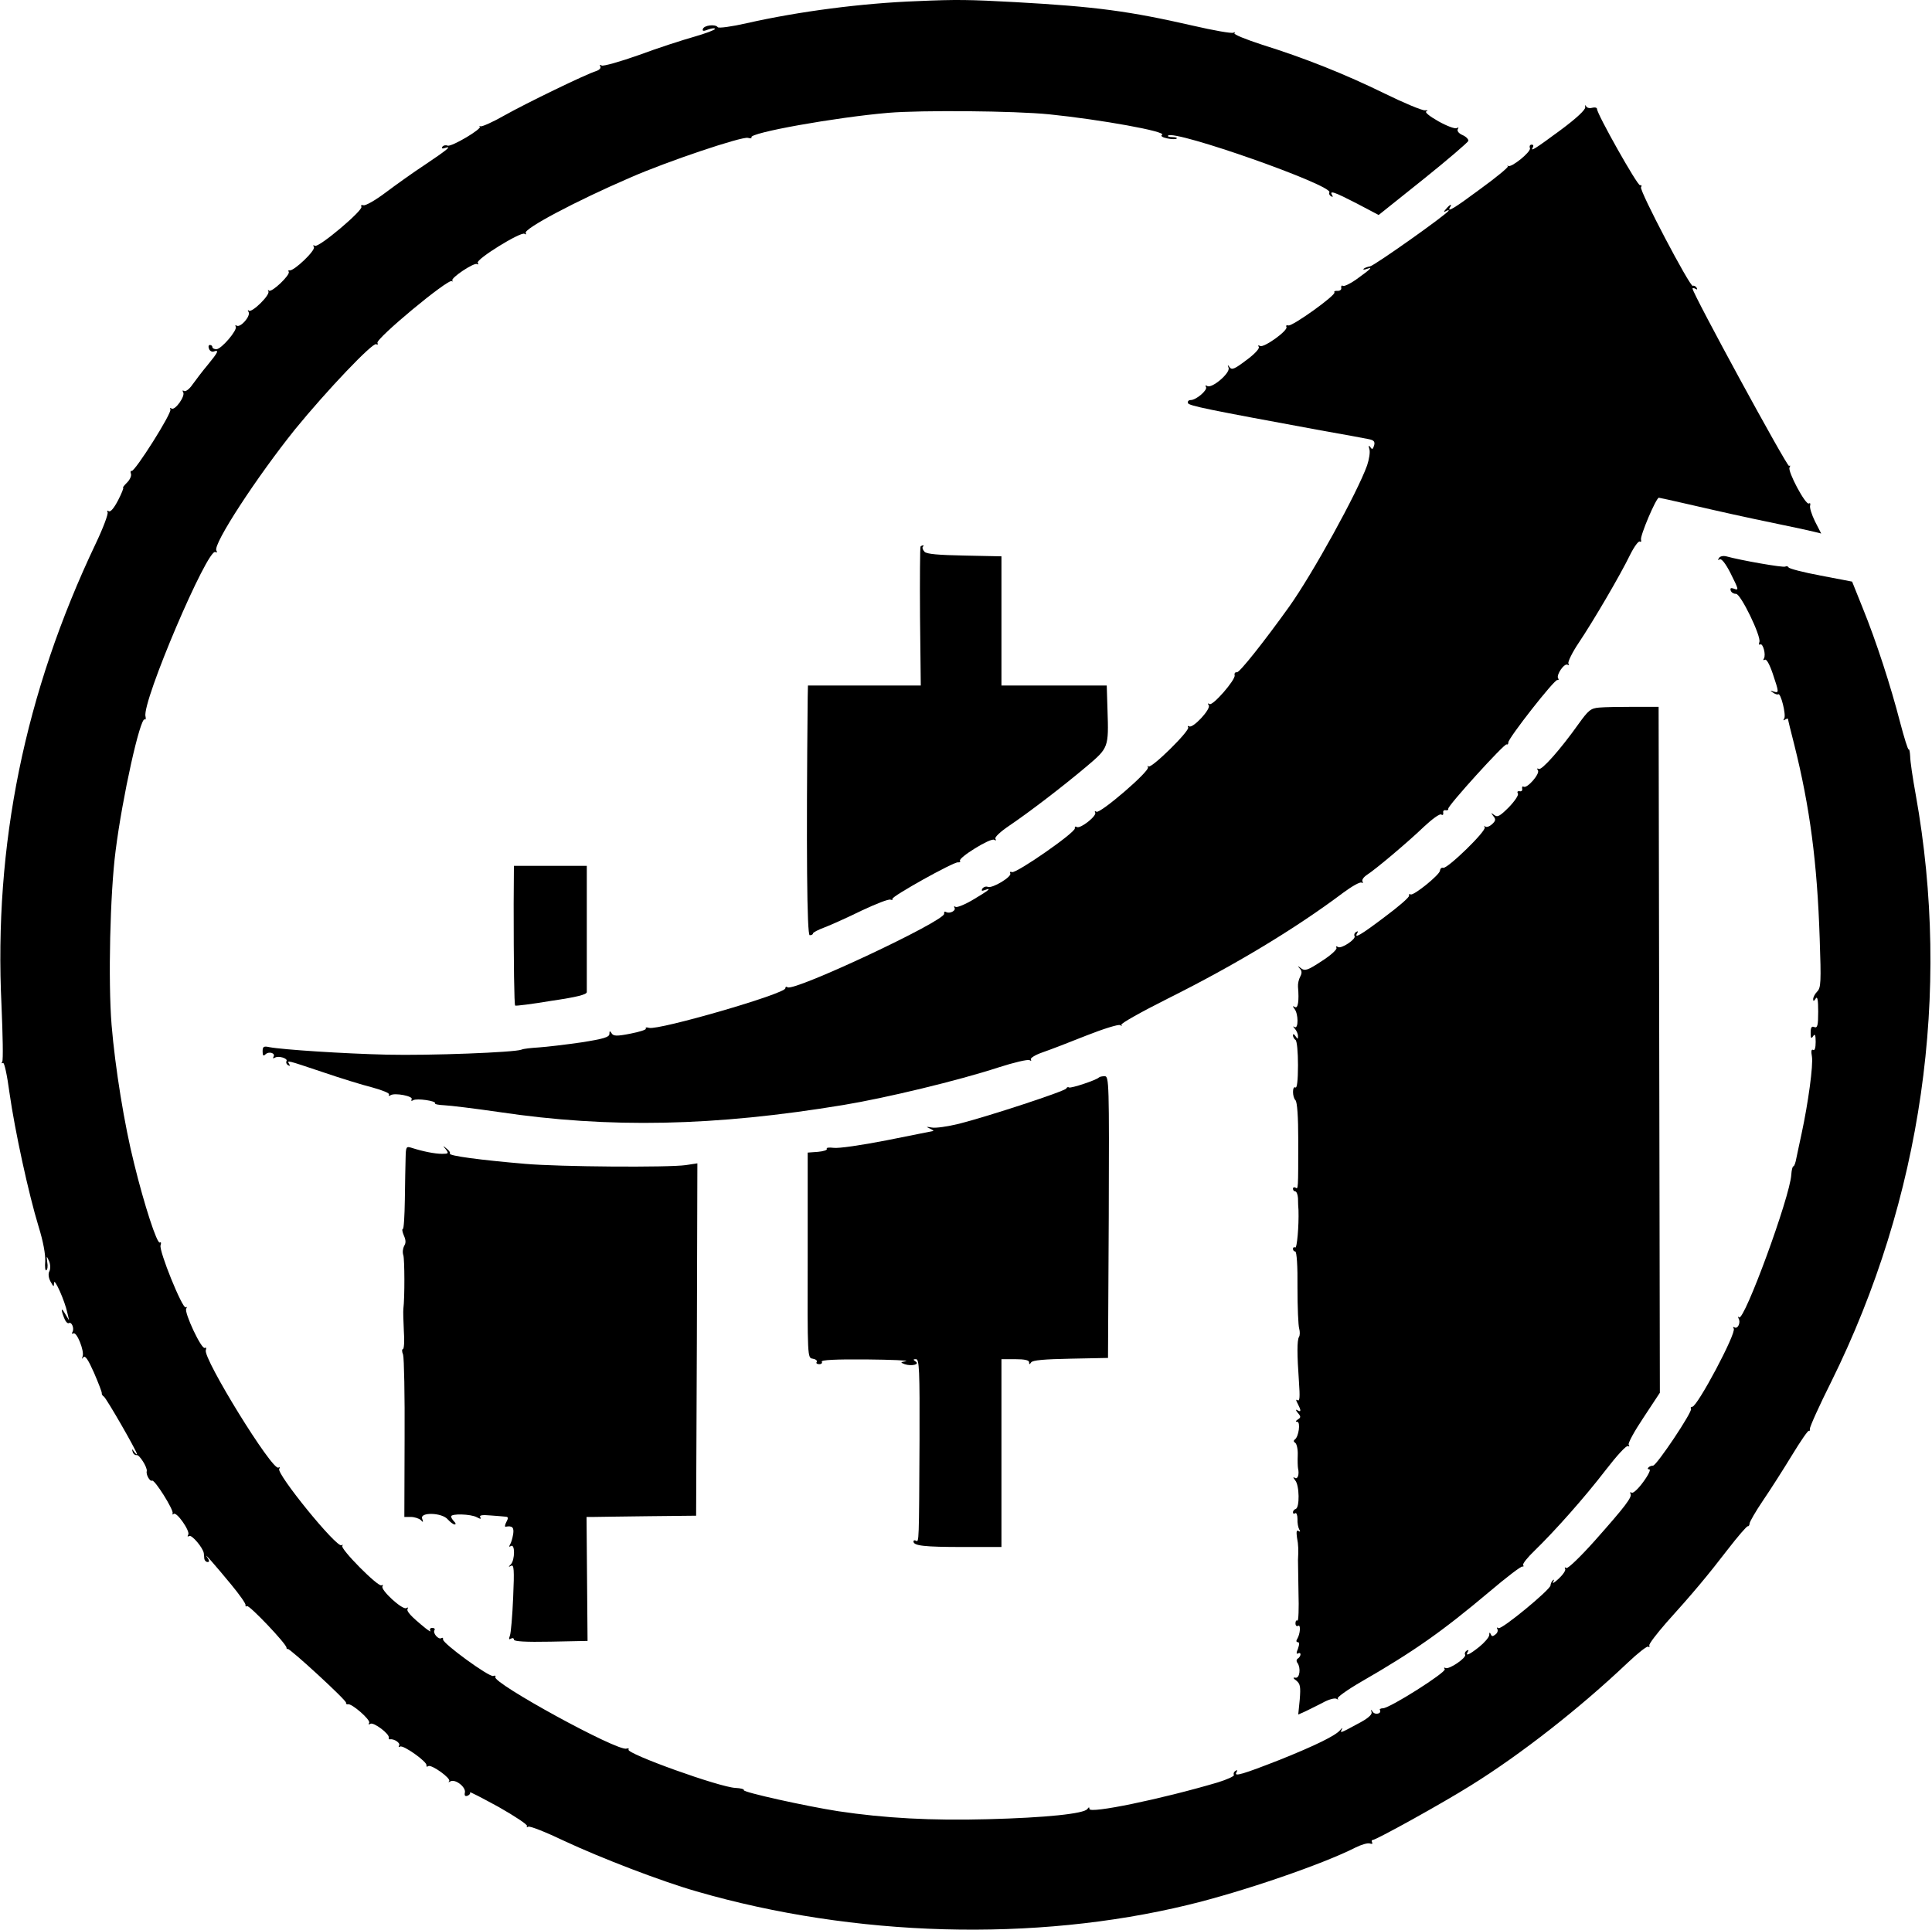 
<svg width="1025" height="1024" viewBox="0 0 1025 1024" fill="none" xmlns="http://www.w3.org/2000/svg">
    <path d="M486.643 0.6C457.578 1.663 423.846 6.048 396.247 12.294C388.114 14.155 381.181 15.085 380.781 14.42C379.581 12.693 373.582 13.357 372.915 15.351C372.515 16.547 373.182 16.68 375.848 15.617C377.715 14.952 379.315 14.819 379.315 15.351C379.315 15.882 374.382 17.743 368.382 19.47C362.249 21.198 349.05 25.45 339.05 29.171C328.917 32.759 319.984 35.284 319.184 34.753C318.251 34.221 317.984 34.354 318.518 35.284C318.918 36.082 317.984 37.145 316.384 37.676C311.051 39.271 279.053 54.819 267.72 61.198C261.72 64.653 255.987 67.178 255.054 67.045C254.121 66.779 253.854 66.779 254.521 67.178C256.254 68.108 239.588 78.075 237.455 77.278C236.388 76.879 235.188 77.145 234.655 77.942C234.122 78.873 234.788 79.005 236.255 78.474C239.988 77.278 237.188 79.537 225.322 87.51C219.456 91.364 210.123 98.009 204.657 102.129C199.19 106.248 193.857 109.305 192.791 108.906C191.724 108.64 191.324 108.906 191.724 109.703C192.924 111.431 169.058 131.63 167.058 130.434C166.125 129.903 165.992 130.036 166.525 131.099C167.592 132.826 155.726 144.122 153.592 143.458C152.926 143.325 152.792 143.591 153.192 144.255C154.126 145.85 144.126 155.418 142.66 154.222C142.126 153.557 141.993 153.823 142.393 154.621C143.46 156.481 133.593 166.182 131.993 164.853C131.46 164.189 131.327 164.587 131.86 165.518C133.193 167.644 127.594 174.023 125.594 172.827C124.794 172.428 124.661 172.561 125.061 173.358C126.127 175.086 117.461 185.318 114.794 185.318C113.594 185.318 112.661 184.787 112.661 184.122C112.661 183.591 112.128 183.059 111.328 183.059C110.661 183.059 110.395 183.989 110.928 185.185C111.328 186.249 112.528 186.913 113.461 186.514C116.394 185.451 115.728 186.913 110.261 193.558C107.461 196.88 103.862 201.664 102.128 204.056C100.528 206.448 98.528 207.91 97.728 207.511C96.795 206.98 96.662 207.245 97.195 208.176C98.395 210.169 92.929 217.877 91.062 216.814C90.262 216.282 89.996 216.548 90.395 217.212C91.462 218.94 71.597 250.302 69.863 249.903C69.33 249.638 69.063 250.435 69.463 251.365C69.863 252.428 68.93 254.555 67.463 256.016C65.863 257.611 64.93 258.807 65.33 258.807C65.73 258.807 64.53 261.864 62.664 265.452C60.53 269.571 58.664 271.83 57.73 271.299C56.931 270.767 56.664 270.9 57.064 271.83C57.597 272.495 54.797 280.07 50.797 288.442C13.066 367.778 -3.333 448.443 0.8 533.626C1.467 549.174 1.733 562.463 1.2 563.394C0.667 564.191 0.8 564.457 1.6 564.058C2.267 563.659 3.733 570.171 5.066 580.138C7.866 599.939 15.199 633.693 20.532 651.102C22.932 658.809 24.132 665.587 23.999 669.175C23.732 672.231 23.999 674.49 24.532 674.092C25.199 673.826 25.465 671.833 25.065 669.839C24.665 666.251 24.665 666.251 25.999 669.175C26.799 670.902 26.799 673.294 26.265 674.49C25.465 675.819 25.732 678.079 26.799 680.072C28.399 682.995 28.665 683.128 28.665 680.736C28.799 677.813 34.398 690.305 35.732 696.683L36.665 700.67L34.665 697.348C32.398 693.494 32.132 694.424 33.998 699.341C34.665 701.202 35.865 702.531 36.532 702.132C37.998 701.202 39.598 705.055 38.398 706.916C37.998 707.713 38.131 707.979 38.931 707.58C40.665 706.517 44.798 716.75 43.864 719.673C43.331 721.268 43.465 721.401 44.264 720.205C45.198 719.142 46.798 721.534 49.864 728.444C52.264 734.026 54.131 738.81 53.997 739.341C53.864 739.873 54.397 740.67 55.064 741.069C56.397 741.866 72.663 770.172 72.663 771.634C72.663 772.033 71.996 771.501 71.197 770.438C69.996 768.71 69.863 768.71 70.397 770.438C70.663 771.501 71.597 772.298 72.53 772.165C73.863 771.767 78.263 778.677 77.863 780.67C77.329 782.531 79.596 786.385 80.663 785.72C81.996 784.923 92.129 801.136 91.596 802.996C91.329 803.661 91.596 803.926 92.129 803.395C93.595 801.933 101.062 812.564 99.862 814.425C99.328 815.355 99.462 815.621 100.395 815.089C101.728 814.292 107.728 821.335 108.128 824.259C108.128 824.923 108.395 826.385 108.395 827.182C108.528 828.113 109.328 828.91 110.128 828.91C111.195 828.91 111.195 828.245 109.995 826.518C107.328 822.797 114.128 830.505 122.661 840.87C127.06 846.186 130.527 851.103 130.26 851.767C130.127 852.432 130.394 852.697 131.06 852.299C132.26 851.634 151.993 872.365 151.993 874.359C151.993 874.89 152.259 875.289 152.659 875.023C153.726 874.624 183.991 902.399 183.591 903.595C183.458 904.126 183.858 904.525 184.524 904.392C186.524 903.728 196.79 912.764 195.857 914.226C195.324 915.156 195.59 915.289 196.524 914.758C198.124 913.694 206.923 920.206 206.257 922.199C206.123 922.731 206.39 923.13 206.923 922.997C209.056 922.598 212.656 924.99 211.723 926.319C211.323 926.984 211.456 927.249 212.256 926.851C213.856 925.788 226.789 934.957 226.256 936.817C226.122 937.482 226.522 937.748 227.189 937.216C228.922 936.153 239.588 943.861 238.255 945.19C237.722 945.854 237.988 945.854 238.922 945.322C241.455 943.861 247.188 948.246 246.655 951.17C246.255 952.897 246.788 953.429 248.121 952.897C249.054 952.499 249.721 951.701 249.321 951.17C248.921 950.505 255.721 954.093 264.52 958.877C273.187 963.794 279.986 968.313 279.586 968.977C279.186 969.642 279.586 969.774 280.253 969.376C281.053 968.844 289.719 972.299 299.452 976.951C318.784 985.987 350.516 998.213 369.449 1003.66C453.311 1027.98 548.906 1030.64 630.369 1010.84C659.568 1003.79 701.966 989.177 719.165 980.406C722.365 978.811 725.698 977.881 726.764 978.279C727.964 978.678 728.364 978.412 727.964 977.748C727.564 976.951 727.698 976.419 728.231 976.419C730.098 976.419 765.562 956.751 780.362 947.449C806.894 930.97 838.226 906.385 863.424 882.465C869.024 877.149 873.957 873.296 874.49 873.827C875.024 874.359 875.29 874.093 875.024 873.163C874.757 872.365 878.89 867.05 883.957 861.202C898.356 845.255 906.089 835.953 916.622 822.265C921.955 815.355 926.755 809.774 927.288 809.906C927.688 810.039 928.221 809.375 928.221 808.445C928.221 807.647 931.421 802.066 935.287 796.352C939.287 790.504 946.22 779.607 950.753 772.165C955.286 764.724 959.286 758.876 959.686 759.275C960.086 759.674 960.22 759.142 960.22 758.212C960.086 757.282 965.153 745.986 971.552 733.228C1019.68 635.952 1035.28 526.848 1016.35 421.599C1014.75 412.828 1013.42 403.791 1013.42 401.399C1013.28 399.14 1013.02 397.413 1012.62 397.678C1012.22 397.944 1010.22 391.432 1008.08 383.326C1003.15 364.19 995.418 340.269 988.218 322.595L982.618 308.641L965.953 305.452C956.753 303.724 949.02 301.731 948.887 301.067C948.62 300.535 947.82 300.269 947.154 300.668C946.22 301.332 923.421 297.346 915.822 295.219C914.088 294.821 912.489 295.219 911.955 296.15C911.289 297.213 911.422 297.478 912.355 296.814C913.289 296.282 915.422 298.94 917.955 303.857C922.621 313.16 922.621 313.425 919.822 312.362C918.222 311.831 917.822 312.096 918.222 313.425C918.622 314.489 919.822 315.153 921.021 315.153C923.421 314.887 934.488 337.744 933.421 340.668C933.021 341.731 933.154 342.396 933.821 341.997C935.287 341.067 937.021 347.445 935.821 349.439C935.287 350.236 935.421 350.502 936.354 350.103C937.154 349.572 938.754 352.362 940.487 357.412C943.82 367.379 943.954 367.911 941.021 366.98C939.021 366.316 939.021 366.449 940.62 367.512C941.687 368.309 942.887 368.708 943.42 368.442C944.754 367.512 947.687 379.339 946.62 381.2C945.954 382.263 946.087 382.529 947.02 381.864C947.953 381.333 948.62 381.2 948.62 381.599C948.62 381.997 950.087 388.11 951.953 395.286C960.22 428.376 964.086 457.612 965.419 498.011C966.219 521.134 966.086 524.191 964.086 526.184C962.886 527.38 961.953 529.241 961.953 530.171C961.953 531.5 962.353 531.367 963.286 529.905C964.219 528.443 964.619 530.569 964.619 536.815C964.619 544.257 964.219 545.586 962.619 545.055C961.153 544.39 960.62 545.187 960.62 547.978C960.62 551.035 960.886 551.433 961.953 549.839C962.886 548.377 963.286 549.174 963.286 552.895C963.286 556.085 962.753 557.679 961.953 557.148C961.02 556.616 960.753 557.812 961.286 560.603C962.086 565.121 959.286 585.453 955.82 601.533C954.753 606.317 953.553 612.297 953.02 614.689C952.62 616.949 951.953 618.942 951.42 618.942C951.02 618.942 950.487 620.935 950.353 623.327C949.687 635.155 925.288 701.467 922.621 699.075C922.088 698.411 921.955 698.677 922.355 699.607C923.688 701.733 921.955 705.454 920.222 704.391C919.422 703.992 919.288 704.258 919.822 705.055C921.288 707.447 900.489 746.517 897.823 746.517C897.023 746.517 896.756 747.049 897.156 747.581C898.089 749.042 878.89 777.747 877.024 777.747C876.224 777.747 875.024 778.146 874.49 778.81C873.957 779.342 874.224 779.74 875.024 779.74C875.957 779.74 874.49 782.797 871.824 786.385C869.157 790.106 866.358 792.631 865.691 792.099C864.891 791.7 864.624 791.833 865.024 792.631C866.091 794.358 862.358 799.275 845.959 817.747C838.359 826.252 831.826 832.498 831.026 832.099C830.226 831.568 829.959 831.701 830.359 832.498C830.893 833.162 829.293 835.554 827.026 837.681C824.76 839.807 823.426 840.604 823.96 839.541C824.626 838.345 824.626 837.947 823.826 838.611C823.16 839.275 822.626 840.471 822.626 841.269C822.626 843.528 796.628 864.923 795.028 863.993C794.228 863.462 793.961 863.594 794.361 864.392C794.894 865.189 794.494 866.518 793.428 867.315C791.961 868.511 791.428 868.511 790.895 867.183C790.361 865.986 790.095 866.252 790.095 867.714C789.961 868.91 787.561 871.701 784.762 873.96C779.428 878.212 777.162 879.143 778.762 876.485C779.295 875.555 779.162 875.422 778.095 875.953C777.295 876.485 776.895 877.415 777.295 878.08C778.228 879.674 768.629 886.186 766.896 885.123C766.096 884.724 765.962 884.99 766.496 885.787C767.429 887.382 737.297 906.518 733.697 906.518C732.497 906.518 731.697 907.05 732.097 907.449C733.164 909.309 729.698 910.239 728.364 908.512C727.298 906.917 727.164 907.05 727.698 908.645C727.964 909.973 725.564 912.1 720.098 914.89C711.032 919.807 710.765 919.94 711.965 917.548C712.498 916.751 711.965 916.884 711.032 918.08C708.632 921.003 698.099 926.186 678.9 933.894C659.568 941.469 654.368 943.063 655.968 940.538C656.634 939.342 656.501 939.077 655.434 939.741C654.635 940.273 654.235 941.203 654.635 941.867C655.035 942.532 651.168 944.259 646.102 945.854C615.97 954.758 577.972 962.598 577.972 959.941C577.972 958.877 577.705 958.877 576.905 959.941C575.305 962.465 554.773 964.592 523.974 965.389C494.109 966.186 469.444 964.857 444.645 961.137C427.579 958.479 393.981 951.037 394.647 949.974C394.914 949.442 392.914 948.911 390.248 948.778C381.981 948.512 332.117 930.572 333.45 928.445C333.85 927.781 333.317 927.648 332.384 927.914C327.851 929.641 260.921 892.963 262.787 889.907C263.187 889.242 262.654 888.977 261.72 889.375C259.587 890.173 234.522 871.834 235.055 869.973C235.188 869.176 234.788 868.91 234.122 869.309C232.655 870.239 229.455 866.651 230.522 865.056C230.922 864.392 230.389 863.86 229.322 863.86C228.255 863.86 227.855 864.525 228.255 865.322C228.789 866.119 227.722 865.588 225.856 864.126C218.123 857.88 215.456 854.957 216.256 853.761C216.656 852.963 216.389 852.83 215.589 853.362C213.589 854.558 201.723 843.661 202.923 841.8C203.323 841.136 203.19 840.87 202.39 841.269C200.657 842.332 180.258 821.734 181.591 820.272C182.124 819.74 181.991 819.608 181.191 820.006C178.525 821.468 146.526 781.999 148.126 779.474C148.659 778.677 148.393 778.411 147.726 778.81C144.526 780.803 107.595 720.737 109.195 716.484C109.595 715.288 109.328 714.889 108.661 715.288C106.928 716.351 97.595 696.418 98.795 694.424C99.328 693.627 99.195 693.361 98.528 693.76C96.795 694.69 84.129 663.461 85.196 660.803C85.596 659.607 85.463 658.942 84.796 659.341C83.329 660.271 76.53 639.407 71.197 617.613C65.997 597.015 61.064 566.45 59.197 543.859C57.331 520.736 58.397 474.091 61.33 451.499C64.93 422.928 74.396 380.402 76.796 381.731C77.329 382.13 77.463 381.333 77.196 380.137C75.196 372.562 110.261 290.435 114.261 292.96C115.194 293.359 115.328 293.093 114.794 292.163C112.794 288.973 136.26 253.093 156.526 227.844C173.325 207.245 197.857 181.465 199.59 182.661C200.39 183.059 200.657 182.793 200.257 181.996C198.924 180.003 237.855 147.71 239.722 149.172C240.255 149.571 240.388 149.438 239.988 148.906C238.922 147.577 251.454 139.205 253.054 140.135C253.854 140.534 253.988 140.268 253.454 139.471C252.388 137.61 276.253 122.86 278.253 124.056C279.053 124.587 279.32 124.454 278.92 123.657C277.586 121.531 305.318 106.78 334.25 94.288C354.249 85.517 393.581 72.361 396.781 73.158C398.247 73.557 399.047 73.424 398.647 72.892C397.314 70.501 443.312 62.261 471.31 59.869C488.776 58.407 538.107 58.806 556.639 60.666C583.971 63.457 619.303 69.836 616.503 71.564C615.57 72.095 616.636 72.892 619.17 73.424C621.569 73.956 623.836 73.956 624.236 73.557C624.769 73.158 623.703 72.76 621.97 72.76C620.236 72.76 619.303 72.361 619.703 71.962C623.036 68.64 707.565 98.408 705.299 102.129C704.899 102.66 705.299 103.59 706.099 104.122C707.165 104.653 707.299 104.521 706.765 103.59C705.032 100.8 707.965 101.863 719.831 107.976L731.431 114.089L755.03 95.218C767.962 84.853 778.762 75.55 779.028 74.753C779.162 73.956 777.829 72.494 775.962 71.697C773.829 70.766 772.895 69.437 773.429 68.507C773.962 67.577 773.829 67.444 772.895 67.976C771.962 68.507 767.696 66.912 763.163 64.388C758.229 61.597 755.696 59.471 756.763 59.072C757.83 58.673 757.43 58.407 755.963 58.54C754.496 58.673 744.897 54.686 734.631 49.637C713.432 39.271 692.499 30.899 669.567 23.723C661.034 20.932 654.368 18.274 654.901 17.61C655.568 17.078 655.301 16.945 654.368 17.344C653.568 17.876 643.835 16.148 632.902 13.623C599.171 5.915 581.571 3.523 538.64 1.131C514.375 -0.198 507.442 -0.33 486.643 0.6Z" fill="black"/>
    <path d="M841.025 56.946C841.159 58.275 836.226 62.926 827.559 69.305C814.227 79.138 811.56 80.866 813.293 78.075C813.693 77.278 813.427 76.746 812.627 76.746C811.693 76.746 811.293 77.544 811.693 78.607C812.493 80.467 801.694 89.238 800.094 88.042C799.694 87.643 799.561 87.776 799.961 88.308C800.361 88.707 793.828 94.155 785.561 100.135C771.429 110.634 767.429 113.026 769.296 109.969C770.629 107.843 769.162 108.507 767.162 110.899C765.829 112.361 765.829 112.76 767.029 112.095C767.829 111.564 768.629 111.431 768.629 111.697C768.629 113.026 729.431 140.8 726.898 141.331C725.431 141.597 723.964 142.129 723.431 142.66C723.031 143.192 723.831 143.192 725.298 142.66C728.631 141.464 727.164 142.793 719.431 148.375C716.232 150.634 713.032 152.096 712.498 151.697C711.832 151.298 711.432 151.697 711.565 152.76C711.832 153.69 710.898 154.355 709.698 154.355C708.365 154.222 707.565 154.621 707.965 155.152C708.899 156.614 685.7 173.225 683.566 172.694C682.5 172.428 682.1 172.827 682.5 173.491C683.566 175.352 670.367 184.787 668.5 183.591C667.567 183.059 667.301 183.192 667.834 184.122C668.367 184.92 665.567 187.976 661.168 191.166C655.035 195.817 653.568 196.481 652.368 194.887C651.301 193.425 651.168 193.425 651.835 195.285C652.635 198.076 642.902 206.315 640.502 204.853C639.569 204.322 639.302 204.455 639.835 205.385C640.769 206.98 634.636 212.295 631.702 212.295C630.636 212.295 629.969 212.96 630.236 213.89C630.769 215.352 640.769 217.345 700.632 228.375C712.765 230.501 724.231 232.628 726.098 233.026C728.898 233.558 729.564 234.355 729.031 236.349C728.364 238.475 727.964 238.741 727.031 237.279C726.098 236.083 725.964 236.349 726.498 238.342C727.031 239.804 726.364 243.79 725.298 246.98C720.098 261.465 696.366 304.522 683.966 321.93C670.634 340.535 657.568 357.014 656.234 356.748C655.301 356.615 654.768 357.279 655.034 358.343C655.568 360.735 643.435 374.688 641.702 373.625C640.769 372.961 640.635 373.359 641.302 374.289C642.502 376.283 632.902 386.648 630.902 385.452C630.102 385.054 629.969 385.187 630.369 385.984C631.436 387.711 610.77 408.044 609.303 406.715C608.77 406.183 608.637 406.316 609.037 407.114C610.237 409.107 583.571 431.964 581.705 430.768C580.905 430.237 580.638 430.502 581.038 431.167C582.105 432.894 573.172 439.938 571.305 438.875C570.505 438.343 570.105 438.742 570.239 439.539C570.772 441.665 539.174 463.592 536.907 462.795C535.974 462.396 535.574 462.795 535.974 463.459C537.04 465.187 526.508 471.566 524.108 470.636C523.174 470.237 521.841 470.636 521.174 471.566C520.508 472.762 520.908 472.895 522.374 472.363C526.641 470.768 524.641 472.496 516.508 477.28C512.108 479.938 507.842 481.665 507.042 481.267C506.242 480.735 505.975 481.001 506.375 481.665C507.442 483.26 503.709 485.121 501.842 483.925C501.175 483.526 500.775 483.925 500.909 484.855C501.709 488.576 421.579 526.184 417.846 523.925C417.18 523.393 416.646 523.659 416.646 524.456C416.646 527.38 349.583 546.782 344.383 545.453C343.05 545.055 342.25 545.187 342.65 545.852C343.05 546.383 339.317 547.579 334.517 548.51C327.184 549.971 325.451 549.839 324.517 548.377C323.584 546.915 323.317 546.915 323.317 548.643C323.317 550.37 320.251 551.3 308.385 553.161C300.119 554.357 289.986 555.553 285.986 555.819C281.986 556.084 277.72 556.483 276.653 557.015C272.92 558.477 227.989 560.204 205.323 559.673C182.524 559.141 149.859 557.015 142.926 555.686C139.86 555.021 139.326 555.42 139.326 557.945C139.326 560.204 139.726 560.603 140.793 559.54C142.66 557.679 146.393 558.875 145.06 560.869C144.66 561.666 144.926 561.799 145.859 561.267C147.726 560.071 152.926 561.666 151.993 563.128C151.593 563.792 151.993 564.722 152.792 565.254C153.859 565.786 153.992 565.653 153.459 564.722C152.126 562.463 151.859 562.463 170.925 568.842C180.258 572.031 192.257 575.752 197.59 577.081C202.923 578.543 206.79 580.138 206.39 580.802C205.99 581.6 206.257 581.732 207.19 581.201C209.456 579.739 219.456 581.732 218.389 583.327C217.989 584.257 218.256 584.39 219.189 583.859C221.056 582.663 231.589 584.257 230.789 585.453C230.522 585.985 232.789 586.384 235.722 586.517C238.788 586.649 251.854 588.244 264.654 590.105C323.451 598.875 379.048 597.679 447.445 586.384C469.977 582.663 508.108 573.493 529.707 566.45C537.974 563.792 545.307 562.065 546.24 562.596C547.04 563.128 547.306 562.995 546.906 562.197C546.507 561.533 549.173 559.805 553.039 558.476C556.906 557.148 567.305 553.161 576.238 549.573C585.305 545.985 593.438 543.46 594.237 543.991C595.171 544.523 595.571 544.39 594.904 543.859C594.371 543.194 605.57 536.948 619.57 529.905C654.768 512.363 687.433 492.695 712.498 473.825C717.165 470.37 721.565 467.845 722.365 468.376C723.031 468.775 723.298 468.509 722.898 467.845C722.365 467.047 723.298 465.586 725.031 464.39C729.831 461.333 747.297 446.582 755.563 438.609C759.829 434.622 763.829 431.698 764.629 432.23C765.429 432.762 765.829 432.363 765.696 431.3C765.429 430.37 766.096 429.705 767.029 429.971C767.829 430.104 768.496 429.838 768.362 429.173C767.829 427.845 798.228 394.356 799.294 395.02C799.827 395.286 800.227 394.888 800.227 393.957C800.227 391.698 824.759 360.336 826.226 360.867C826.893 361 827.159 360.602 826.626 359.937C825.559 358.077 829.959 351.698 831.692 352.761C832.492 353.16 832.626 352.894 832.093 352.097C831.693 351.299 834.092 346.249 837.692 340.934C845.425 329.372 859.691 305.053 864.891 294.289C867.024 290.037 869.291 286.98 869.957 287.379C870.624 287.777 870.891 287.379 870.624 286.448C869.957 284.588 878.624 264.123 880.09 264.123C880.49 264.123 887.556 265.717 895.689 267.578C914.755 271.963 924.221 274.09 943.42 278.076C951.82 279.804 960.486 281.664 962.486 282.196L966.219 283.126L962.886 276.615C961.153 273.026 959.953 269.306 960.353 268.242C960.62 267.179 960.353 266.781 959.686 267.179C957.953 268.242 948.22 249.903 949.42 248.043C949.953 247.113 949.82 246.847 949.153 247.246C948.087 247.777 897.956 155.684 897.956 153.159C897.956 152.76 898.623 152.76 899.556 153.292C900.489 153.823 900.622 153.69 900.089 152.627C899.556 151.83 898.623 151.431 898.089 151.697C896.756 152.627 869.557 100.933 870.624 99.338C871.157 98.54 870.891 98.142 870.091 98.275C868.757 98.673 847.292 60.534 847.292 57.876C847.292 57.078 846.092 56.813 844.625 57.211C843.292 57.61 841.825 57.211 841.425 56.281C841.025 55.484 840.892 55.75 841.025 56.946Z" fill="black"/>
    <path d="M488.376 290.037C488.109 290.435 487.976 307.18 488.109 327.246L488.509 363.791H428.646L428.512 370.037C427.712 450.968 428.112 496.284 429.579 496.284C430.512 496.284 431.312 495.885 431.312 495.353C431.312 494.822 434.112 493.36 437.712 492.031C441.178 490.702 449.978 486.715 457.311 483.127C464.644 479.672 471.444 477.014 472.377 477.413C473.31 477.679 473.843 477.546 473.443 477.014C472.777 475.818 505.842 457.346 508.242 457.612C509.175 457.745 509.708 457.346 509.308 456.815C508.242 455.22 525.574 444.456 527.441 445.652C528.374 446.184 528.641 446.051 528.107 445.12C527.574 444.323 530.641 441.4 535.574 438.077C545.973 431.034 563.572 417.612 576.638 406.582C588.104 396.881 588.238 396.615 587.571 376.814L587.171 363.791H531.307V295.219L511.842 294.821C497.842 294.555 491.709 294.023 490.509 292.827C489.576 291.764 489.176 290.701 489.576 290.169C490.109 289.771 490.109 289.372 489.709 289.372C489.443 289.372 488.776 289.638 488.376 290.037Z" fill="black"/>
    <path d="M848.358 375.486C843.959 375.884 842.759 376.814 837.425 384.256C827.693 397.944 817.826 408.974 816.36 408.044C815.427 407.512 815.293 407.911 815.96 408.841C817.026 410.702 810.227 418.542 808.36 417.479C807.694 417.08 807.427 417.479 807.56 418.542C807.827 419.473 807.16 420.137 806.227 419.871C805.16 419.738 804.76 420.137 805.294 421.067C805.827 421.865 803.694 425.054 800.494 428.376C795.694 433.16 794.494 433.825 792.761 432.496C790.894 431.167 790.894 431.167 792.228 433.027C793.694 434.755 793.561 435.552 791.561 437.413C790.228 438.609 788.628 439.14 787.961 438.609C787.428 437.944 787.295 438.21 787.695 439.008C788.761 440.868 768.096 460.935 765.696 460.536C764.762 460.27 764.096 460.935 763.962 461.998C763.962 464.124 749.83 475.553 748.363 474.622C747.697 474.224 747.43 474.489 747.563 475.287C747.83 476.084 741.964 481.134 734.631 486.583C721.831 496.284 718.098 498.41 720.098 495.088C720.631 494.157 720.498 494.024 719.431 494.556C718.631 495.088 718.231 496.018 718.631 496.682C719.698 498.277 711.565 503.725 709.832 502.529C708.898 501.998 708.632 502.131 709.032 502.928C709.565 503.725 706.099 506.915 701.299 509.971C693.833 514.888 692.366 515.42 690.233 513.825C688.366 512.363 688.233 512.363 689.566 513.958C690.766 515.154 690.766 516.483 689.833 518.211C689.033 519.672 688.499 522.064 688.633 523.659C689.299 531.101 688.633 535.354 687.033 534.423C685.7 533.626 685.7 533.892 686.766 535.354C688.899 538.011 688.899 546.118 686.9 545.055C685.833 544.39 685.833 544.656 687.033 545.985C687.833 546.915 688.633 548.643 688.633 549.706C688.633 551.566 688.499 551.566 687.3 549.839C686.5 548.643 685.966 548.51 685.966 549.44C685.966 550.237 686.633 551.433 687.3 551.832C688.099 552.231 688.633 558.344 688.633 565.254C688.633 573.36 688.099 577.613 687.3 577.081C685.566 576.018 685.566 582.131 687.3 583.859C688.233 584.789 688.766 592.895 688.766 604.457C688.766 631.832 688.766 631.168 687.3 630.238C686.633 629.839 685.966 630.105 685.966 630.769C685.966 631.567 686.5 632.231 687.166 632.231C687.833 632.231 688.499 633.826 688.633 635.819C688.633 637.945 688.766 640.736 688.899 642.198C689.166 650.437 688.099 662.663 687.166 661.999C686.5 661.6 685.966 661.999 685.966 662.663C685.966 663.461 686.5 664.125 687.166 664.125C687.966 664.125 688.499 671.966 688.366 683.261C688.366 693.76 688.766 703.594 689.299 705.188C689.699 706.65 689.699 708.643 689.166 709.441C688.099 711.301 688.099 718.477 689.166 733.627C689.699 741.069 689.566 743.727 688.499 743.062C687.433 742.398 687.433 742.929 688.499 744.923C690.366 748.511 690.366 749.574 688.366 748.378C687.3 747.713 687.3 748.245 688.499 749.707C690.233 751.7 690.233 752.232 688.499 753.295C687.3 754.092 687.166 754.491 688.233 754.491C690.099 754.491 689.033 762.597 686.9 763.926C686.233 764.458 686.233 765.122 687.166 765.654C687.966 766.185 688.633 769.109 688.499 772.165C688.366 775.222 688.499 778.278 688.633 779.076C689.433 782.398 688.499 785.189 687.033 784.259C685.833 783.594 685.966 783.993 687.166 785.587C689.433 788.245 689.566 800.073 687.433 800.737C686.633 801.003 685.966 801.8 685.966 802.465C685.966 803.262 686.5 803.528 687.166 802.996C687.833 802.597 688.366 804.059 688.366 806.053C688.233 808.179 688.766 810.704 689.299 811.634C689.966 812.697 689.833 813.096 688.899 812.431C687.833 811.767 687.7 812.963 688.1 815.887C688.899 819.873 688.899 822.664 688.633 827.847C688.633 828.777 688.766 836.618 688.899 845.123C689.166 853.628 688.899 860.272 688.366 860.006C687.7 859.608 687.3 860.272 687.3 861.468C687.3 862.664 687.966 863.196 688.633 862.797C690.233 861.734 689.833 867.05 688.233 869.707C687.566 870.638 687.699 871.435 688.499 871.435C689.433 871.435 689.433 872.498 688.633 874.89C687.7 877.016 687.7 877.947 688.633 877.415C689.433 877.016 689.966 877.149 689.966 877.947C689.966 878.611 689.299 879.674 688.633 880.073C687.7 880.605 687.7 881.668 688.366 882.465C690.233 885.123 689.566 890.704 687.3 890.306C685.833 890.04 685.966 890.571 687.833 891.9C689.833 893.628 690.099 895.09 689.566 901.867L688.766 909.841L692.366 908.246C694.366 907.316 698.499 905.189 701.699 903.595C704.765 901.867 708.098 900.937 709.032 901.468C709.965 902 710.232 902 709.698 901.336C709.165 900.804 714.632 896.817 721.964 892.565C750.363 876.219 765.296 865.588 789.961 844.857C799.027 837.149 807.027 831.036 807.694 831.302C808.36 831.435 808.494 831.169 808.094 830.505C807.694 829.84 810.493 826.385 814.227 822.797C824.893 812.431 840.625 794.757 851.958 780.006C857.691 772.564 862.891 766.85 863.691 767.381C864.491 767.78 864.624 767.514 864.091 766.717C863.558 765.92 867.157 759.408 871.957 752.232L880.623 739.076L879.957 375.087H866.624C859.291 375.087 851.025 375.22 848.358 375.486Z" fill="black"/>
    <path d="M272.52 479.672C272.52 511.167 272.787 533.094 273.32 533.626C273.587 533.892 282.253 532.829 292.519 531.101C306.118 529.108 311.318 527.779 311.318 526.45C311.318 525.387 311.318 511.433 311.318 495.353C311.318 479.273 311.318 464.655 311.318 462.795V459.473H272.653L272.52 479.672Z" fill="black"/>
    <path d="M583.038 571.766C581.571 573.227 568.239 577.613 567.172 577.081C566.639 576.683 565.972 576.948 565.706 577.613C565.306 578.942 524.908 592.231 508.775 596.35C502.775 597.812 496.376 598.742 494.376 598.344C491.309 597.812 491.043 597.812 493.309 598.875C494.776 599.54 495.576 600.204 495.042 600.204C494.509 600.337 483.443 602.463 470.377 605.121C456.778 607.779 444.778 609.507 442.245 609.108C439.845 608.842 438.245 608.975 438.645 609.64C439.045 610.304 436.912 610.968 433.979 611.234L428.512 611.633V666.118C428.379 720.604 428.379 720.604 431.179 721.002C432.779 721.268 433.712 722.065 433.312 722.73C432.779 723.394 433.445 723.926 434.645 723.926C435.845 723.926 436.379 723.261 435.979 722.597C435.445 721.667 443.578 721.268 459.577 721.401C473.043 721.534 482.51 721.933 480.643 722.331C477.577 722.863 477.577 722.996 479.976 723.926C483.576 725.122 488.243 724.059 485.709 722.464C484.376 721.534 484.376 721.268 485.976 721.268C487.709 721.268 487.976 726.85 487.843 764.192C487.576 818.544 487.576 818.544 485.976 817.614C485.31 817.215 484.643 817.348 484.643 818.013C484.643 820.272 490.243 820.936 511.042 820.936H531.307V721.268H538.64C543.573 721.268 545.973 721.8 545.973 722.863C545.973 724.192 546.24 724.192 547.04 722.996C547.706 721.8 554.106 721.268 567.972 721.002L587.838 720.604L588.238 645.786C588.504 574.689 588.371 571.101 586.105 571.101C584.771 571.101 583.438 571.367 583.038 571.766Z" fill="black"/>
    <path d="M215.189 614.557C215.056 618.012 214.923 627.979 214.789 636.616C214.656 645.121 214.256 652.165 213.723 652.165C213.19 652.165 213.456 653.759 214.256 655.62C215.323 658.012 215.456 659.607 214.389 661.201C213.723 662.53 213.456 664.657 213.989 666.118C214.656 668.377 214.789 688.178 213.989 694.69C213.856 695.753 213.989 701.069 214.256 706.251C214.656 711.567 214.389 715.952 213.723 715.952C213.19 715.952 213.19 717.281 213.856 718.876C214.389 720.604 214.789 740.67 214.656 763.395L214.523 804.989H217.989C219.856 804.989 222.256 805.787 223.189 806.584C224.522 808.046 224.656 807.913 223.989 805.92C222.522 802.332 234.522 802.597 237.588 806.318C238.922 807.78 240.521 808.976 241.188 808.976C241.988 808.976 241.855 808.312 240.921 807.382C239.988 806.451 239.322 805.255 239.322 804.724C239.322 803.129 249.721 803.395 252.921 805.122C254.921 806.186 255.454 806.186 254.787 805.122C254.121 804.059 255.854 803.793 260.254 804.192C263.72 804.458 267.454 804.724 268.387 804.857C269.72 804.989 269.72 805.654 268.653 807.647C267.853 809.109 267.72 810.305 268.253 810.172C271.853 809.508 272.787 810.571 272.253 814.159C271.853 816.418 271.187 818.81 270.52 819.74C269.987 820.803 270.12 821.069 271.053 820.405C273.32 819.076 273.187 827.847 271.053 830.106C269.587 831.568 269.72 831.701 271.187 830.903C272.653 830.106 272.92 832.897 272.253 847.647C271.853 857.481 271.053 866.651 270.52 867.98C269.853 869.84 269.987 870.239 271.053 869.575C271.987 869.043 272.653 869.309 272.653 870.106C272.653 871.036 278.786 871.435 292.119 871.169L311.718 870.771L311.185 804.989H314.918C316.918 804.989 330.117 804.724 343.983 804.591L369.315 804.325L369.715 710.77L369.982 617.347L363.849 618.277C354.649 619.606 296.919 619.208 278.653 617.613C255.187 615.62 237.988 613.361 238.655 612.165C239.055 611.766 238.255 610.437 236.922 609.507C234.922 607.779 234.788 607.912 236.522 609.905C238.122 612.032 237.988 612.297 234.522 612.297C230.655 612.297 224.122 610.969 218.389 609.108C215.456 608.178 215.323 608.576 215.189 614.557Z" fill="black"/>
</svg>
